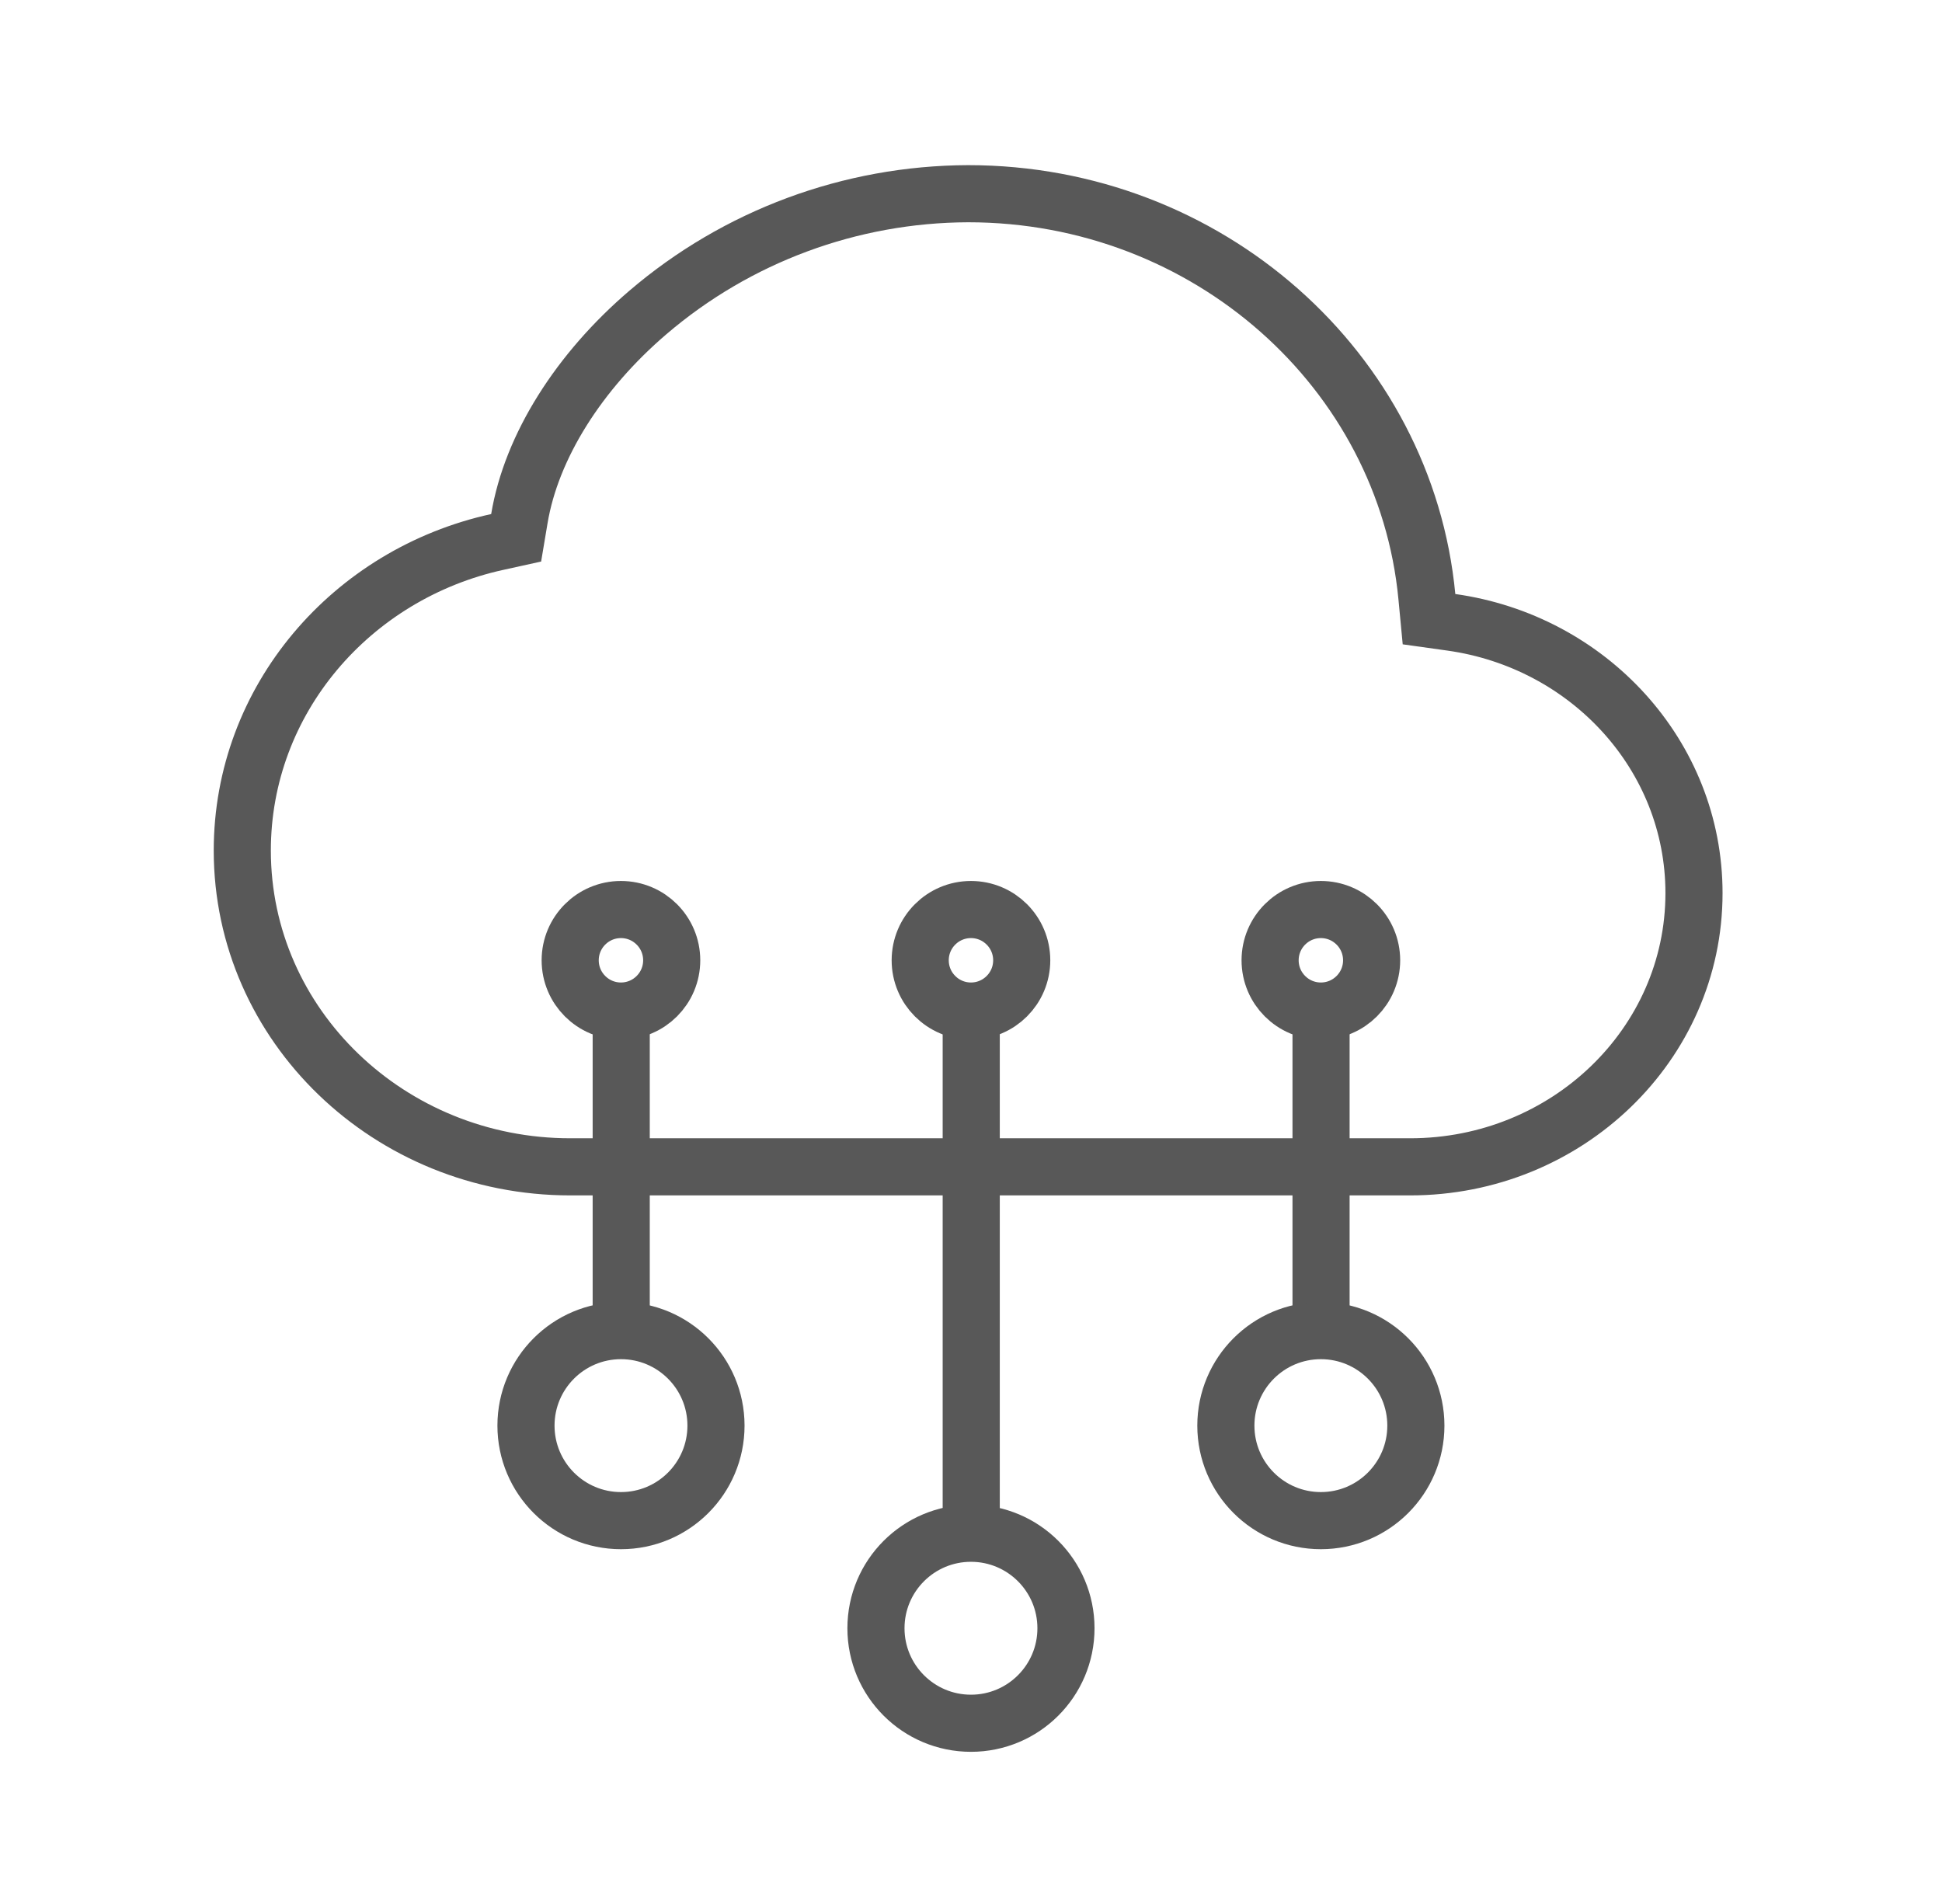 <svg xmlns="http://www.w3.org/2000/svg" width="51" height="50" viewBox="0 0 51 50" fill="none"><path d="M17.012 8.208L17.012 8.208C19.352 6.204 22.336 5.097 25.426 5.087C31.721 5.088 36.908 9.732 37.472 15.67L37.528 16.26L38.114 16.342C41.714 16.847 44.487 19.832 44.487 23.455C44.487 27.431 41.141 30.642 37.032 30.642H34.601H26.19H17.778H14.977C10.229 30.642 6.363 26.931 6.363 22.336C6.363 18.378 9.227 15.072 13.06 14.232L13.555 14.123L13.639 13.622C13.956 11.719 15.21 9.75 17.012 8.208Z" stroke="#585858" stroke-width="1.5"></path><path d="M16.314 26.824L16.314 34.739" stroke="#585858" stroke-width="1.5"></path><circle cx="16.308" cy="37.438" r="2.495" stroke="#585858" stroke-width="1.5"></circle><circle cx="16.307" cy="25.218" r="1.333" stroke="#585858" stroke-width="1.5"></circle><path d="M25.506 26.824L25.506 40.077" stroke="#585858" stroke-width="1.5"></path><circle cx="25.499" cy="25.218" r="1.333" stroke="#585858" stroke-width="1.5"></circle><circle cx="25.499" cy="42.759" r="2.495" stroke="#585858" stroke-width="1.5"></circle><path d="M34.693 26.824L34.693 34.776" stroke="#585858" stroke-width="1.5"></path><circle cx="34.688" cy="37.438" r="2.495" stroke="#585858" stroke-width="1.5"></circle><circle cx="34.688" cy="25.218" r="1.333" stroke="#585858" stroke-width="1.5"></circle></svg>